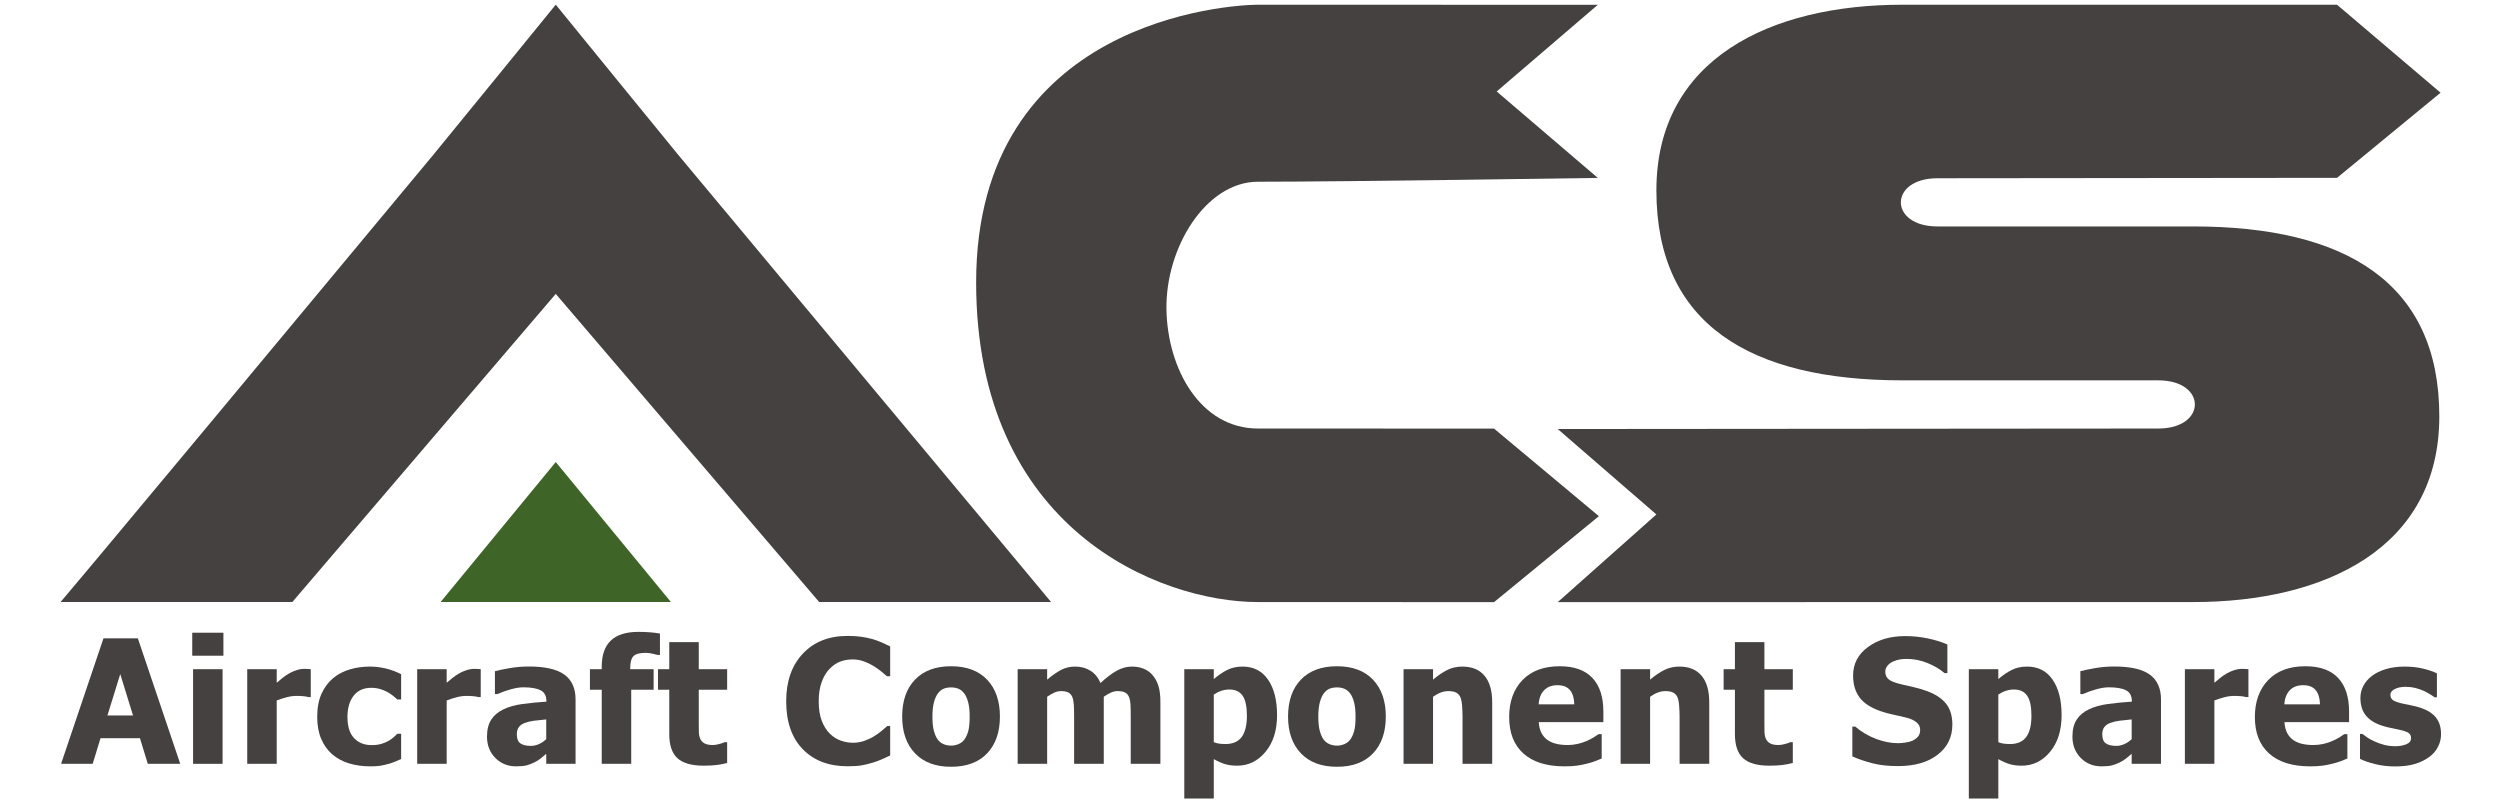 <svg xmlns="http://www.w3.org/2000/svg" xmlns:xlink="http://www.w3.org/1999/xlink" xmlns:serif="http://www.serif.com/" width="100%" height="100%" viewBox="0 0 2480 797" version="1.1" xml:space="preserve" style="fill-rule:evenodd;clip-rule:evenodd;stroke-linejoin:round;stroke-miterlimit:2;"><g transform="matrix(0.579,0,0,0.579,2424.28,410.545)"><g><path d="M-4082.36,599.601L-4009.74,384.639L-3950.84,384.639L-3878.22,599.601L-3933.8,599.601L-3947.23,555.713L-4014.79,555.713L-4028.22,599.601L-4082.36,599.601ZM-3959.07,516.734L-3981.01,445.85L-4002.95,516.734L-3959.07,516.734Z" style="fill:rgb(68,65,64);fill-rule:nonzero;"/><path d="M-3805.67,599.601L-3856.2,599.601L-3856.2,437.477L-3805.67,437.477L-3805.67,599.601ZM-3804.23,414.378L-3857.64,414.378L-3857.64,374.966L-3804.23,374.966L-3804.23,414.378Z" style="fill:rgb(68,65,64);fill-rule:nonzero;"/><path d="M-3654.59,485.262L-3658.77,485.262C-3660.7,484.589 -3663.49,484.083 -3667.15,483.746C-3670.81,483.41 -3674.85,483.241 -3679.27,483.241C-3684.57,483.241 -3690.13,484.011 -3695.95,485.551C-3701.77,487.091 -3707.43,488.92 -3712.91,491.037L-3712.91,599.601L-3763.44,599.601L-3763.44,437.477L-3712.91,437.477L-3712.91,460.72C-3710.6,458.603 -3707.4,455.932 -3703.31,452.708C-3699.22,449.483 -3695.49,446.909 -3692.12,444.984C-3688.47,442.77 -3684.21,440.87 -3679.35,439.282C-3674.49,437.694 -3669.89,436.9 -3665.56,436.9C-3663.92,436.9 -3662.1,436.948 -3660.07,437.044C-3658.05,437.14 -3656.22,437.284 -3654.59,437.477L-3654.59,485.262Z" style="fill:rgb(68,65,64);fill-rule:nonzero;"/><path d="M-3552.16,603.932C-3565.53,603.932 -3577.78,602.247 -3588.9,598.879C-3600.01,595.51 -3609.66,590.313 -3617.84,583.287C-3625.93,576.261 -3632.23,567.431 -3636.75,556.796C-3641.28,546.161 -3643.54,533.625 -3643.54,519.188C-3643.54,503.693 -3641.09,490.508 -3636.18,479.632C-3631.27,468.756 -3624.63,459.806 -3616.25,452.78C-3608.17,446.043 -3598.66,441.062 -3587.74,437.838C-3576.82,434.614 -3565.44,433.002 -3553.6,433.002C-3544.65,433.002 -3535.7,434.036 -3526.75,436.106C-3517.8,438.175 -3508.8,441.471 -3499.75,445.995L-3499.75,489.305L-3506.25,489.305C-3508.27,487.38 -3510.75,485.262 -3513.68,482.952C-3516.62,480.643 -3519.82,478.525 -3523.28,476.6C-3526.94,474.579 -3531.08,472.871 -3535.7,471.475C-3540.32,470.08 -3545.47,469.382 -3551.14,469.382C-3564.04,469.382 -3574.03,473.881 -3581.1,482.88C-3588.17,491.879 -3591.71,503.982 -3591.71,519.188C-3591.71,535.454 -3587.93,547.58 -3580.38,555.569C-3572.82,563.557 -3562.79,567.551 -3550.28,567.551C-3543.93,567.551 -3538.34,566.829 -3533.53,565.386C-3528.72,563.942 -3524.58,562.21 -3521.12,560.189C-3517.75,558.167 -3514.86,556.074 -3512.45,553.909C-3510.05,551.743 -3507.98,549.794 -3506.25,548.062L-3499.75,548.062L-3499.75,591.372C-3502.64,592.623 -3505.98,594.067 -3509.78,595.703C-3513.59,597.339 -3517.46,598.686 -3521.41,599.745C-3526.31,601.092 -3530.91,602.127 -3535.19,602.849C-3539.47,603.571 -3545.13,603.932 -3552.16,603.932Z" style="fill:rgb(68,65,64);fill-rule:nonzero;"/><path d="M-3363.39,485.262L-3367.58,485.262C-3369.5,484.589 -3372.29,484.083 -3375.95,483.746C-3379.61,483.41 -3383.65,483.241 -3388.08,483.241C-3393.37,483.241 -3398.93,484.011 -3404.75,485.551C-3410.58,487.091 -3416.23,488.92 -3421.72,491.037L-3421.72,599.601L-3472.24,599.601L-3472.24,437.477L-3421.72,437.477L-3421.72,460.72C-3419.41,458.603 -3416.2,455.932 -3412.12,452.708C-3408.02,449.483 -3404.3,446.909 -3400.93,444.984C-3397.27,442.77 -3393.01,440.87 -3388.15,439.282C-3383.29,437.694 -3378.69,436.9 -3374.36,436.9C-3372.73,436.9 -3370.9,436.948 -3368.88,437.044C-3366.86,437.14 -3365.03,437.284 -3363.39,437.477L-3363.39,485.262Z" style="fill:rgb(68,65,64);fill-rule:nonzero;"/><path d="M-3251.14,557.301L-3251.14,523.519C-3259.71,524.386 -3266.64,525.132 -3271.93,525.757C-3277.22,526.383 -3282.42,527.61 -3287.52,529.438C-3291.95,530.978 -3295.39,533.312 -3297.84,536.44C-3300.3,539.568 -3301.53,543.731 -3301.53,548.928C-3301.53,556.531 -3299.48,561.752 -3295.39,564.592C-3291.3,567.431 -3285.26,568.85 -3277.27,568.85C-3272.84,568.85 -3268.32,567.84 -3263.7,565.819C-3259.08,563.798 -3254.89,560.958 -3251.14,557.301ZM-3251.14,582.421C-3254.61,585.308 -3257.71,587.907 -3260.45,590.217C-3263.2,592.527 -3266.88,594.836 -3271.5,597.146C-3276.02,599.36 -3280.42,601.044 -3284.71,602.199C-3288.99,603.354 -3294.98,603.932 -3302.68,603.932C-3317.02,603.932 -3328.93,599.119 -3338.41,589.495C-3347.89,579.87 -3352.63,567.744 -3352.63,553.115C-3352.63,541.084 -3350.22,531.363 -3345.41,523.953C-3340.6,516.542 -3333.67,510.671 -3324.62,506.34C-3315.48,501.913 -3304.56,498.833 -3291.85,497.1C-3279.15,495.368 -3265.48,494.021 -3250.85,493.058L-3250.85,492.192C-3250.85,483.241 -3254.15,477.057 -3260.74,473.641C-3267.34,470.224 -3277.22,468.516 -3290.41,468.516C-3296.38,468.516 -3303.35,469.599 -3311.34,471.764C-3319.33,473.93 -3327.13,476.697 -3334.73,480.065L-3339.06,480.065L-3339.06,440.942C-3334.06,439.498 -3325.97,437.79 -3314.81,435.817C-3303.64,433.844 -3292.38,432.857 -3281.03,432.857C-3253.11,432.857 -3232.78,437.501 -3220.03,446.789C-3207.28,456.076 -3200.9,470.248 -3200.9,489.305L-3200.9,599.601L-3251.14,599.601L-3251.14,582.421Z" style="fill:rgb(68,65,64);fill-rule:nonzero;"/><path d="M-3056.31,413.079L-3060.21,413.079C-3062.14,412.502 -3065.14,411.756 -3069.24,410.841C-3073.33,409.927 -3077.2,409.47 -3080.86,409.47C-3091.06,409.47 -3098.01,411.347 -3101.72,415.1C-3105.42,418.854 -3107.28,425.88 -3107.28,436.178L-3107.28,437.477L-3067.14,437.477L-3067.14,472.702L-3105.54,472.702L-3105.54,599.601L-3156.07,599.601L-3156.07,472.702L-3176.28,472.702L-3176.28,437.477L-3156.07,437.477L-3156.07,433.002C-3156.07,413.175 -3150.87,398.306 -3140.48,388.392C-3130.09,378.479 -3114.35,373.523 -3093.27,373.523C-3085.96,373.523 -3079.12,373.787 -3072.77,374.317C-3066.42,374.846 -3060.93,375.544 -3056.31,376.41L-3056.31,413.079Z" style="fill:rgb(68,65,64);fill-rule:nonzero;"/><path d="M-2981.31,602.777C-3001.91,602.777 -3016.9,598.542 -3026.28,590.072C-3035.66,581.603 -3040.36,567.744 -3040.36,548.495L-3040.36,472.702L-3059.7,472.702L-3059.7,437.477L-3040.36,437.477L-3040.36,391.135L-2989.83,391.135L-2989.83,437.477L-2941.18,437.477L-2941.18,472.702L-2989.83,472.702L-2989.83,530.16C-2989.83,535.839 -2989.78,540.795 -2989.68,545.03C-2989.59,549.265 -2988.82,553.066 -2987.37,556.435C-2986.03,559.804 -2983.64,562.474 -2980.23,564.447C-2976.81,566.42 -2971.83,567.407 -2965.29,567.407C-2962.59,567.407 -2959.05,566.829 -2954.68,565.674C-2950.3,564.519 -2947.24,563.461 -2945.51,562.498L-2941.18,562.498L-2941.18,598.157C-2946.66,599.601 -2952.49,600.731 -2958.64,601.549C-2964.8,602.368 -2972.36,602.777 -2981.31,602.777Z" style="fill:rgb(68,65,64);fill-rule:nonzero;"/><path d="M-2734.8,603.787C-2767.04,603.787 -2792.64,594.042 -2811.6,574.553C-2830.56,555.063 -2840.04,527.658 -2840.04,492.336C-2840.04,458.266 -2830.54,431.101 -2811.53,410.841C-2792.52,390.582 -2766.9,380.452 -2734.66,380.452C-2726.09,380.452 -2718.39,380.933 -2711.56,381.896C-2704.72,382.858 -2698.18,384.206 -2691.92,385.938C-2687.01,387.382 -2681.67,389.355 -2675.9,391.857C-2670.12,394.36 -2665.46,396.525 -2661.89,398.354L-2661.89,449.604L-2667.38,449.604C-2669.98,447.294 -2673.25,444.527 -2677.2,441.303C-2681.14,438.079 -2685.62,434.927 -2690.62,431.847C-2695.63,428.767 -2701.14,426.144 -2707.15,423.979C-2713.17,421.813 -2719.45,420.73 -2725.99,420.73C-2733.79,420.73 -2740.94,421.958 -2747.43,424.412C-2753.93,426.866 -2760.11,431.125 -2765.98,437.188C-2771.37,442.674 -2775.78,450.085 -2779.19,459.421C-2782.61,468.756 -2784.32,479.776 -2784.32,492.481C-2784.32,505.859 -2782.54,517.095 -2778.98,526.19C-2775.42,535.285 -2770.75,542.624 -2764.97,548.206C-2759.39,553.596 -2753.16,557.494 -2746.28,559.9C-2739.4,562.306 -2732.54,563.509 -2725.7,563.509C-2718.58,563.509 -2711.8,562.33 -2705.35,559.972C-2698.9,557.614 -2693.46,554.991 -2689.04,552.104C-2684.22,549.12 -2679.99,546.089 -2676.33,543.009C-2672.68,539.929 -2669.5,537.186 -2666.8,534.78L-2661.89,534.78L-2661.89,585.308C-2665.84,587.137 -2670.41,589.23 -2675.61,591.588C-2680.81,593.946 -2686.15,595.943 -2691.64,597.579C-2698.37,599.601 -2704.68,601.14 -2710.55,602.199C-2716.42,603.258 -2724.5,603.787 -2734.8,603.787Z" style="fill:rgb(68,65,64);fill-rule:nonzero;"/><path d="M-2473.85,518.611C-2473.85,545.271 -2481.14,566.276 -2495.72,581.627C-2510.31,596.978 -2530.93,604.653 -2557.59,604.653C-2584.05,604.653 -2604.62,596.978 -2619.3,581.627C-2633.98,566.276 -2641.32,545.271 -2641.32,518.611C-2641.32,491.663 -2633.98,470.561 -2619.3,455.306C-2604.62,440.052 -2584.05,432.424 -2557.59,432.424C-2531.02,432.424 -2510.43,440.1 -2495.8,455.451C-2481.17,470.802 -2473.85,491.855 -2473.85,518.611ZM-2525.68,518.9C-2525.68,509.275 -2526.47,501.263 -2528.06,494.863C-2529.65,488.462 -2531.84,483.337 -2534.63,479.488C-2537.62,475.445 -2540.98,472.63 -2544.74,471.042C-2548.49,469.454 -2552.77,468.66 -2557.59,468.66C-2562.11,468.66 -2566.2,469.358 -2569.86,470.753C-2573.51,472.149 -2576.88,474.82 -2579.96,478.766C-2582.85,482.519 -2585.16,487.668 -2586.89,494.213C-2588.62,500.758 -2589.49,508.987 -2589.49,518.9C-2589.49,528.813 -2588.67,536.825 -2587.04,542.937C-2585.4,549.048 -2583.28,553.933 -2580.68,557.59C-2577.99,561.343 -2574.62,564.086 -2570.58,565.819C-2566.54,567.551 -2562.06,568.417 -2557.15,568.417C-2553.11,568.417 -2549,567.551 -2544.81,565.819C-2540.62,564.086 -2537.28,561.488 -2534.78,558.023C-2531.79,553.884 -2529.53,548.904 -2527.99,543.081C-2526.45,537.258 -2525.68,529.198 -2525.68,518.9Z" style="fill:rgb(68,65,64);fill-rule:nonzero;"/><path d="M-2249.72,599.601L-2249.72,518.611C-2249.72,510.623 -2249.86,503.886 -2250.15,498.4C-2250.44,492.914 -2251.31,488.438 -2252.75,484.974C-2254.2,481.509 -2256.43,478.982 -2259.46,477.394C-2262.5,475.806 -2266.76,475.012 -2272.24,475.012C-2276.09,475.012 -2279.89,475.854 -2283.65,477.539C-2287.4,479.223 -2291.49,481.605 -2295.92,484.685L-2295.92,599.601L-2346.73,599.601L-2346.73,518.611C-2346.73,510.719 -2346.9,504.006 -2347.24,498.472C-2347.58,492.938 -2348.47,488.438 -2349.91,484.974C-2351.35,481.509 -2353.59,478.982 -2356.62,477.394C-2359.66,475.806 -2363.87,475.012 -2369.26,475.012C-2373.39,475.012 -2377.44,475.975 -2381.38,477.9C-2385.33,479.824 -2389.18,482.086 -2392.93,484.685L-2392.93,599.601L-2443.46,599.601L-2443.46,437.477L-2392.93,437.477L-2392.93,455.378C-2384.65,448.353 -2376.86,442.867 -2369.54,438.921C-2362.23,434.975 -2354,433.002 -2344.86,433.002C-2334.94,433.002 -2326.23,435.36 -2318.73,440.076C-2311.22,444.792 -2305.49,451.817 -2301.55,461.153C-2291.83,452.106 -2282.66,445.152 -2274.05,440.292C-2265.43,435.432 -2256.7,433.002 -2247.84,433.002C-2240.34,433.002 -2233.6,434.205 -2227.63,436.611C-2221.66,439.017 -2216.61,442.626 -2212.47,447.438C-2207.95,452.635 -2204.56,458.819 -2202.3,465.989C-2200.03,473.16 -2198.9,482.519 -2198.9,494.069L-2198.9,599.601L-2249.72,599.601Z" style="fill:rgb(68,65,64);fill-rule:nonzero;"/><path d="M-1999.02,516.301C-1999.02,542.191 -2005.59,563.076 -2018.73,578.956C-2031.87,594.836 -2048.06,602.777 -2067.31,602.777C-2075.39,602.777 -2082.42,601.862 -2088.39,600.034C-2094.35,598.205 -2100.7,595.366 -2107.44,591.516L-2107.44,659.08L-2157.97,659.08L-2157.97,437.477L-2107.44,437.477L-2107.44,454.368C-2100.03,448.016 -2092.48,442.867 -2084.78,438.921C-2077.08,434.975 -2068.17,433.002 -2058.07,433.002C-2039.3,433.002 -2024.77,440.461 -2014.47,455.378C-2004.17,470.296 -1999.02,490.604 -1999.02,516.301ZM-2050.71,517.312C-2050.71,501.528 -2053.14,490.075 -2058,482.952C-2062.86,475.83 -2070.44,472.269 -2080.73,472.269C-2085.26,472.269 -2089.76,472.991 -2094.23,474.435C-2098.71,475.878 -2103.11,478.044 -2107.44,480.931L-2107.44,562.498C-2104.75,563.653 -2101.79,564.471 -2098.56,564.953C-2095.34,565.434 -2091.51,565.674 -2087.09,565.674C-2074.77,565.674 -2065.62,561.656 -2059.66,553.62C-2053.69,545.583 -2050.71,533.481 -2050.71,517.312Z" style="fill:rgb(68,65,64);fill-rule:nonzero;"/><path d="M-1812.71,518.611C-1812.71,545.271 -1820,566.276 -1834.58,581.627C-1849.16,596.978 -1869.79,604.653 -1896.44,604.653C-1922.91,604.653 -1943.49,596.978 -1958.16,581.627C-1972.84,566.276 -1980.18,545.271 -1980.18,518.611C-1980.18,491.663 -1972.84,470.561 -1958.16,455.306C-1943.49,440.052 -1922.91,432.424 -1896.44,432.424C-1869.88,432.424 -1849.29,440.1 -1834.66,455.451C-1820.03,470.802 -1812.71,491.855 -1812.71,518.611ZM-1864.54,518.9C-1864.54,509.275 -1865.33,501.263 -1866.92,494.863C-1868.51,488.462 -1870.7,483.337 -1873.49,479.488C-1876.48,475.445 -1879.84,472.63 -1883.6,471.042C-1887.35,469.454 -1891.63,468.66 -1896.44,468.66C-1900.97,468.66 -1905.06,469.358 -1908.72,470.753C-1912.37,472.149 -1915.74,474.82 -1918.82,478.766C-1921.71,482.519 -1924.02,487.668 -1925.75,494.213C-1927.48,500.758 -1928.35,508.987 -1928.35,518.9C-1928.35,528.813 -1927.53,536.825 -1925.9,542.937C-1924.26,549.048 -1922.14,553.933 -1919.54,557.59C-1916.85,561.343 -1913.48,564.086 -1909.44,565.819C-1905.4,567.551 -1900.92,568.417 -1896.01,568.417C-1891.97,568.417 -1887.86,567.551 -1883.67,565.819C-1879.48,564.086 -1876.14,561.488 -1873.63,558.023C-1870.65,553.884 -1868.39,548.904 -1866.85,543.081C-1865.31,537.258 -1864.54,529.198 -1864.54,518.9Z" style="fill:rgb(68,65,64);fill-rule:nonzero;"/><path d="M-1630.44,599.601L-1681.26,599.601L-1681.26,519.188C-1681.26,512.644 -1681.53,506.123 -1682.06,499.627C-1682.59,493.13 -1683.57,488.342 -1685.02,485.262C-1686.75,481.605 -1689.25,478.982 -1692.52,477.394C-1695.8,475.806 -1700.17,475.012 -1705.66,475.012C-1709.8,475.012 -1713.99,475.782 -1718.22,477.322C-1722.45,478.862 -1726.98,481.316 -1731.79,484.685L-1731.79,599.601L-1782.32,599.601L-1782.32,437.477L-1731.79,437.477L-1731.79,455.378C-1723.51,448.353 -1715.45,442.867 -1707.61,438.921C-1699.77,434.975 -1691.08,433.002 -1681.55,433.002C-1665,433.002 -1652.34,438.223 -1643.58,448.665C-1634.83,459.108 -1630.44,474.242 -1630.44,494.069L-1630.44,599.601Z" style="fill:rgb(68,65,64);fill-rule:nonzero;"/><path d="M-1506.5,603.932C-1537.11,603.932 -1560.57,596.617 -1576.88,581.988C-1593.19,567.359 -1601.35,546.522 -1601.35,519.477C-1601.35,493.01 -1593.75,471.884 -1578.54,456.1C-1563.33,440.316 -1542.06,432.424 -1514.73,432.424C-1489.9,432.424 -1471.23,439.113 -1458.72,452.491C-1446.2,465.869 -1439.95,485.022 -1439.95,509.949L-1439.95,528.139L-1550.68,528.139C-1550.2,535.646 -1548.61,541.926 -1545.91,546.979C-1543.22,552.032 -1539.66,556.05 -1535.23,559.034C-1530.9,562.017 -1525.85,564.159 -1520.07,565.458C-1514.3,566.757 -1507.99,567.407 -1501.16,567.407C-1495.29,567.407 -1489.52,566.757 -1483.84,565.458C-1478.16,564.159 -1472.96,562.45 -1468.25,560.333C-1464.11,558.504 -1460.28,556.531 -1456.77,554.414C-1453.26,552.296 -1450.39,550.42 -1448.18,548.784L-1442.84,548.784L-1442.84,590.505C-1446.98,592.142 -1450.75,593.657 -1454.17,595.053C-1457.59,596.449 -1462.28,597.868 -1468.25,599.312C-1473.73,600.755 -1479.38,601.886 -1485.21,602.704C-1491.03,603.523 -1498.13,603.932 -1506.5,603.932ZM-1489.76,497.678C-1490.04,486.995 -1492.52,478.862 -1497.19,473.28C-1501.86,467.698 -1509,464.907 -1518.63,464.907C-1528.45,464.907 -1536.12,467.842 -1541.65,473.713C-1547.19,479.584 -1550.25,487.572 -1550.82,497.678L-1489.76,497.678Z" style="fill:rgb(68,65,64);fill-rule:nonzero;"/><path d="M-1258.55,599.601L-1309.37,599.601L-1309.37,519.188C-1309.37,512.644 -1309.63,506.123 -1310.16,499.627C-1310.69,493.13 -1311.67,488.342 -1313.12,485.262C-1314.85,481.605 -1317.35,478.982 -1320.63,477.394C-1323.9,475.806 -1328.28,475.012 -1333.76,475.012C-1337.9,475.012 -1342.09,475.782 -1346.32,477.322C-1350.56,478.862 -1355.08,481.316 -1359.89,484.685L-1359.89,599.601L-1410.42,599.601L-1410.42,437.477L-1359.89,437.477L-1359.89,455.378C-1351.62,448.353 -1343.56,442.867 -1335.71,438.921C-1327.87,434.975 -1319.18,433.002 -1309.65,433.002C-1293.1,433.002 -1280.44,438.223 -1271.68,448.665C-1262.93,459.108 -1258.55,474.242 -1258.55,494.069L-1258.55,599.601Z" style="fill:rgb(68,65,64);fill-rule:nonzero;"/><path d="M-1155.54,602.777C-1176.13,602.777 -1191.12,598.542 -1200.51,590.072C-1209.89,581.603 -1214.58,567.744 -1214.58,548.495L-1214.58,472.702L-1233.93,472.702L-1233.93,437.477L-1214.58,437.477L-1214.58,391.135L-1164.06,391.135L-1164.06,437.477L-1115.4,437.477L-1115.4,472.702L-1164.06,472.702L-1164.06,530.16C-1164.06,535.839 -1164.01,540.795 -1163.91,545.03C-1163.82,549.265 -1163.05,553.066 -1161.6,556.435C-1160.25,559.804 -1157.87,562.474 -1154.45,564.447C-1151.04,566.42 -1146.06,567.407 -1139.51,567.407C-1136.82,567.407 -1133.28,566.829 -1128.9,565.674C-1124.52,564.519 -1121.47,563.461 -1119.74,562.498L-1115.4,562.498L-1115.4,598.157C-1120.89,599.601 -1126.71,600.731 -1132.87,601.549C-1139.03,602.368 -1146.59,602.777 -1155.54,602.777Z" style="fill:rgb(68,65,64);fill-rule:nonzero;"/><path d="M-935.302,603.498C-951.76,603.498 -966.22,601.91 -978.684,598.734C-991.148,595.558 -1002.72,591.612 -1013.4,586.896L-1013.4,535.791L-1008.5,535.791C-997.716,544.934 -985.83,551.96 -972.837,556.868C-959.844,561.777 -947.236,564.231 -935.013,564.231C-931.933,564.231 -927.867,563.894 -922.814,563.22C-917.761,562.546 -913.695,561.488 -910.615,560.044C-906.862,558.408 -903.686,556.122 -901.087,553.187C-898.488,550.251 -897.189,546.377 -897.189,541.565C-897.189,536.176 -899.307,531.796 -903.541,528.428C-907.776,525.059 -912.829,522.605 -918.7,521.065C-926.014,519.14 -933.834,517.312 -942.159,515.579C-950.484,513.847 -958.256,511.729 -965.474,509.227C-982.125,503.356 -994.059,495.464 -1001.28,485.551C-1008.5,475.638 -1012.11,463.222 -1012.11,448.304C-1012.11,428.189 -1003.59,411.9 -986.552,399.436C-969.517,386.973 -948.247,380.741 -922.742,380.741C-909.942,380.741 -897.213,382.04 -884.557,384.639C-871.901,387.237 -860.568,390.75 -850.559,395.178L-850.559,444.262L-855.323,444.262C-863.311,437.429 -873.056,431.654 -884.557,426.938C-896.058,422.222 -907.872,419.864 -919.999,419.864C-924.715,419.864 -928.95,420.201 -932.703,420.875C-936.457,421.549 -940.403,422.848 -944.541,424.773C-947.91,426.313 -950.821,428.598 -953.276,431.63C-955.73,434.662 -956.957,438.054 -956.957,441.808C-956.957,447.294 -955.008,451.649 -951.11,454.873C-947.212,458.097 -939.681,461.009 -928.517,463.607C-921.298,465.243 -914.345,466.832 -907.656,468.371C-900.967,469.911 -893.821,472.029 -886.217,474.724C-871.299,480.113 -860.207,487.356 -852.941,496.451C-845.674,505.546 -842.041,517.552 -842.041,532.47C-842.041,553.836 -850.438,571.016 -867.233,584.009C-884.028,597.002 -906.717,603.498 -935.302,603.498Z" style="fill:rgb(68,65,64);fill-rule:nonzero;"/><path d="M-654.865,516.301C-654.865,542.191 -661.434,563.076 -674.571,578.956C-687.709,594.836 -703.902,602.777 -723.151,602.777C-731.235,602.777 -738.261,601.862 -744.228,600.034C-750.195,598.205 -756.547,595.366 -763.285,591.516L-763.285,659.08L-813.813,659.08L-813.813,437.477L-763.285,437.477L-763.285,454.368C-755.874,448.016 -748.319,442.867 -740.619,438.921C-732.919,434.975 -724.017,433.002 -713.911,433.002C-695.144,433.002 -680.611,440.461 -670.312,455.378C-660.014,470.296 -654.865,490.604 -654.865,516.301ZM-706.548,517.312C-706.548,501.528 -708.979,490.075 -713.839,482.952C-718.699,475.83 -726.279,472.269 -736.577,472.269C-741.1,472.269 -745.6,472.991 -750.075,474.435C-754.55,475.878 -758.954,478.044 -763.285,480.931L-763.285,562.498C-760.59,563.653 -757.63,564.471 -754.406,564.953C-751.182,565.434 -747.356,565.674 -742.929,565.674C-730.61,565.674 -721.466,561.656 -715.499,553.62C-709.532,545.583 -706.548,533.481 -706.548,517.312Z" style="fill:rgb(68,65,64);fill-rule:nonzero;"/><path d="M-534.82,557.301L-534.82,523.519C-543.386,524.386 -550.315,525.132 -555.609,525.757C-560.902,526.383 -566.099,527.61 -571.2,529.438C-575.627,530.978 -579.068,533.312 -581.522,536.44C-583.977,539.568 -585.204,543.731 -585.204,548.928C-585.204,556.531 -583.159,561.752 -579.068,564.592C-574.978,567.431 -568.938,568.85 -560.95,568.85C-556.523,568.85 -551.999,567.84 -547.38,565.819C-542.76,563.798 -538.573,560.958 -534.82,557.301ZM-534.82,582.421C-538.285,585.308 -541.388,587.907 -544.131,590.217C-546.874,592.527 -550.556,594.836 -555.175,597.146C-559.699,599.36 -564.102,601.044 -568.385,602.199C-572.668,603.354 -578.659,603.932 -586.359,603.932C-600.699,603.932 -612.609,599.119 -622.089,589.495C-631.569,579.87 -636.309,567.744 -636.309,553.115C-636.309,541.084 -633.903,531.363 -629.091,523.953C-624.279,516.542 -617.349,510.671 -608.302,506.34C-599.159,501.913 -588.235,498.833 -575.531,497.1C-562.827,495.368 -549.16,494.021 -534.531,493.058L-534.531,492.192C-534.531,483.241 -537.827,477.057 -544.42,473.641C-551.013,470.224 -560.902,468.516 -574.088,468.516C-580.055,468.516 -587.032,469.599 -595.021,471.764C-603.009,473.93 -610.805,476.697 -618.408,480.065L-622.739,480.065L-622.739,440.942C-617.734,439.498 -609.65,437.79 -598.485,435.817C-587.321,433.844 -576.061,432.857 -564.704,432.857C-536.793,432.857 -516.461,437.501 -503.709,446.789C-490.956,456.076 -484.58,470.248 -484.58,489.305L-484.58,599.601L-534.82,599.601L-534.82,582.421Z" style="fill:rgb(68,65,64);fill-rule:nonzero;"/><path d="M-334.795,485.262L-338.982,485.262C-340.907,484.589 -343.698,484.083 -347.355,483.746C-351.012,483.41 -355.055,483.241 -359.482,483.241C-364.775,483.241 -370.334,484.011 -376.156,485.551C-381.979,487.091 -387.633,488.92 -393.119,491.037L-393.119,599.601L-443.648,599.601L-443.648,437.477L-393.119,437.477L-393.119,460.72C-390.81,458.603 -387.609,455.932 -383.519,452.708C-379.429,449.483 -375.699,446.909 -372.331,444.984C-368.673,442.77 -364.415,440.87 -359.554,439.282C-354.694,437.694 -350.098,436.9 -345.767,436.9C-344.131,436.9 -342.302,436.948 -340.281,437.044C-338.26,437.14 -336.431,437.284 -334.795,437.477L-334.795,485.262Z" style="fill:rgb(68,65,64);fill-rule:nonzero;"/><path d="M-228.898,603.932C-259.503,603.932 -282.963,596.617 -299.276,581.988C-315.59,567.359 -323.747,546.522 -323.747,519.477C-323.747,493.01 -316.143,471.884 -300.937,456.1C-285.73,440.316 -264.46,432.424 -237.127,432.424C-212.296,432.424 -193.624,439.113 -181.112,452.491C-168.601,465.869 -162.345,485.022 -162.345,509.949L-162.345,528.139L-273.074,528.139C-272.593,535.646 -271.005,541.926 -268.31,546.979C-265.615,552.032 -262.054,556.05 -257.627,559.034C-253.296,562.017 -248.243,564.159 -242.468,565.458C-236.694,566.757 -230.39,567.407 -223.556,567.407C-217.685,567.407 -211.911,566.757 -206.232,565.458C-200.554,564.159 -195.357,562.45 -190.641,560.333C-186.502,558.504 -182.676,556.531 -179.164,554.414C-175.651,552.296 -172.787,550.42 -170.574,548.784L-165.232,548.784L-165.232,590.505C-169.371,592.142 -173.148,593.657 -176.565,595.053C-179.982,596.449 -184.674,597.868 -190.641,599.312C-196.127,600.755 -201.781,601.886 -207.604,602.704C-213.427,603.523 -220.525,603.932 -228.898,603.932ZM-212.151,497.678C-212.44,486.995 -214.918,478.862 -219.586,473.28C-224.254,467.698 -231.4,464.907 -241.025,464.907C-250.841,464.907 -258.517,467.842 -264.051,473.713C-269.585,479.584 -272.641,487.572 -273.218,497.678L-212.151,497.678Z" style="fill:rgb(68,65,64);fill-rule:nonzero;"/><path d="M-83.444,604.076C-95.378,604.076 -106.663,602.777 -117.298,600.178C-127.933,597.579 -136.715,594.548 -143.645,591.083L-143.645,548.35L-139.458,548.35C-137.052,550.179 -134.309,552.2 -131.229,554.414C-128.149,556.627 -123.866,558.937 -118.381,561.343C-113.665,563.557 -108.347,565.458 -102.428,567.046C-96.509,568.634 -90.085,569.428 -83.155,569.428C-76.033,569.428 -69.753,568.321 -64.315,566.108C-58.877,563.894 -56.159,560.381 -56.159,555.569C-56.159,551.815 -57.41,548.976 -59.912,547.051C-62.414,545.126 -67.275,543.298 -74.493,541.565C-78.343,540.603 -83.203,539.568 -89.074,538.461C-94.945,537.355 -100.142,536.079 -104.666,534.636C-117.37,530.69 -126.922,524.843 -133.322,517.095C-139.723,509.347 -142.923,499.17 -142.923,486.562C-142.923,479.343 -141.263,472.534 -137.942,466.134C-134.622,459.733 -129.737,454.031 -123.289,449.026C-116.841,444.118 -108.876,440.22 -99.396,437.333C-89.916,434.445 -79.209,433.002 -67.275,433.002C-55.918,433.002 -45.475,434.132 -35.947,436.394C-26.419,438.656 -18.383,441.375 -11.838,444.551L-11.838,485.551L-15.88,485.551C-17.613,484.204 -20.356,482.399 -24.109,480.137C-27.863,477.876 -31.52,475.927 -35.081,474.29C-39.316,472.366 -44.056,470.778 -49.301,469.526C-54.546,468.275 -59.912,467.65 -65.398,467.65C-72.713,467.65 -78.896,468.901 -83.949,471.403C-89.002,473.905 -91.528,477.226 -91.528,481.364C-91.528,485.022 -90.277,487.909 -87.775,490.026C-85.272,492.144 -79.835,494.213 -71.461,496.234C-67.13,497.293 -62.15,498.327 -56.519,499.338C-50.889,500.349 -45.475,501.72 -40.278,503.452C-28.633,507.206 -19.802,512.716 -13.787,519.982C-7.772,527.249 -4.764,536.897 -4.764,548.928C-4.764,556.531 -6.545,563.774 -10.106,570.655C-13.667,577.537 -18.72,583.335 -25.264,588.051C-32.194,593.152 -40.35,597.098 -49.734,599.889C-59.118,602.68 -70.355,604.076 -83.444,604.076Z" style="fill:rgb(68,65,64);fill-rule:nonzero;"/><g transform="matrix(1.792,0,0,1.523,-5019.2,-2040.46)"><path d="M995.74,1393.96L1105.81,1551.39L885.665,1551.39L995.74,1393.96Z" style="fill:rgb(62,100,40);"/></g><g transform="matrix(1.799,0,0,1.799,-5022.99,-2468.51)"><path d="M1394.33,1246.99C1394.33,996.458 1636.59,982.517 1662.74,982.517C1763.39,982.517 1986.39,982.588 1986.39,982.588L1890.08,1065.12L1986.39,1147.45C1986.39,1147.45 1747.19,1151.09 1662.74,1151.09C1613.2,1151.09 1574.58,1213.76 1575.58,1272.69C1576.54,1329.58 1608.06,1386.13 1662.74,1386.13C1729.58,1386.13 1887.57,1386.2 1887.57,1386.2L1987.41,1469.59L1887.57,1551.46C1887.57,1551.46 1772.37,1551.39 1662.74,1551.39C1568.7,1551.39 1394.33,1481.94 1394.33,1246.99Z" style="fill:rgb(68,65,64);"/></g><g transform="matrix(1.799,0,0,1.799,-5022.99,-2468.51)"><path d="M2520.18,1340.24L2276.44,1340.24C2131.5,1340.24 2042.17,1286.74 2042.17,1159.4C2042.17,1033.92 2150.96,982.517 2276.44,982.517L2690.39,982.517L2788.99,1066.31L2690.39,1147.38C2690.39,1147.38 2389.78,1147.78 2309.8,1147.78C2263.38,1147.78 2263.38,1193.67 2309.8,1193.67L2553.53,1193.67C2698.47,1193.67 2787.8,1247.16 2787.8,1374.51C2787.8,1499.99 2679.01,1551.39 2553.53,1551.39L1948.22,1551.46L2042.17,1467.96L1948.22,1386.6C1948.22,1386.6 2440.2,1386.13 2520.18,1386.13C2566.59,1386.13 2566.59,1340.24 2520.18,1340.24Z" style="fill:rgb(68,65,64);"/></g><g transform="matrix(1.792,0,0,1.523,-5019.2,-2040.46)"><path d="M995.74,1204.83L743.918,1551.39L522.212,1551.39C522.212,1551.39 498.647,1586.29 878.706,1048.3C889.249,1033.37 995.74,879.437 995.74,879.437C995.74,879.437 1104.27,1036.29 1112.77,1048.3C1490.03,1580.53 1469.27,1551.39 1469.27,1551.39L1247.56,1551.39L995.74,1204.83Z" style="fill:rgb(68,65,64);"/></g></g></g></svg>